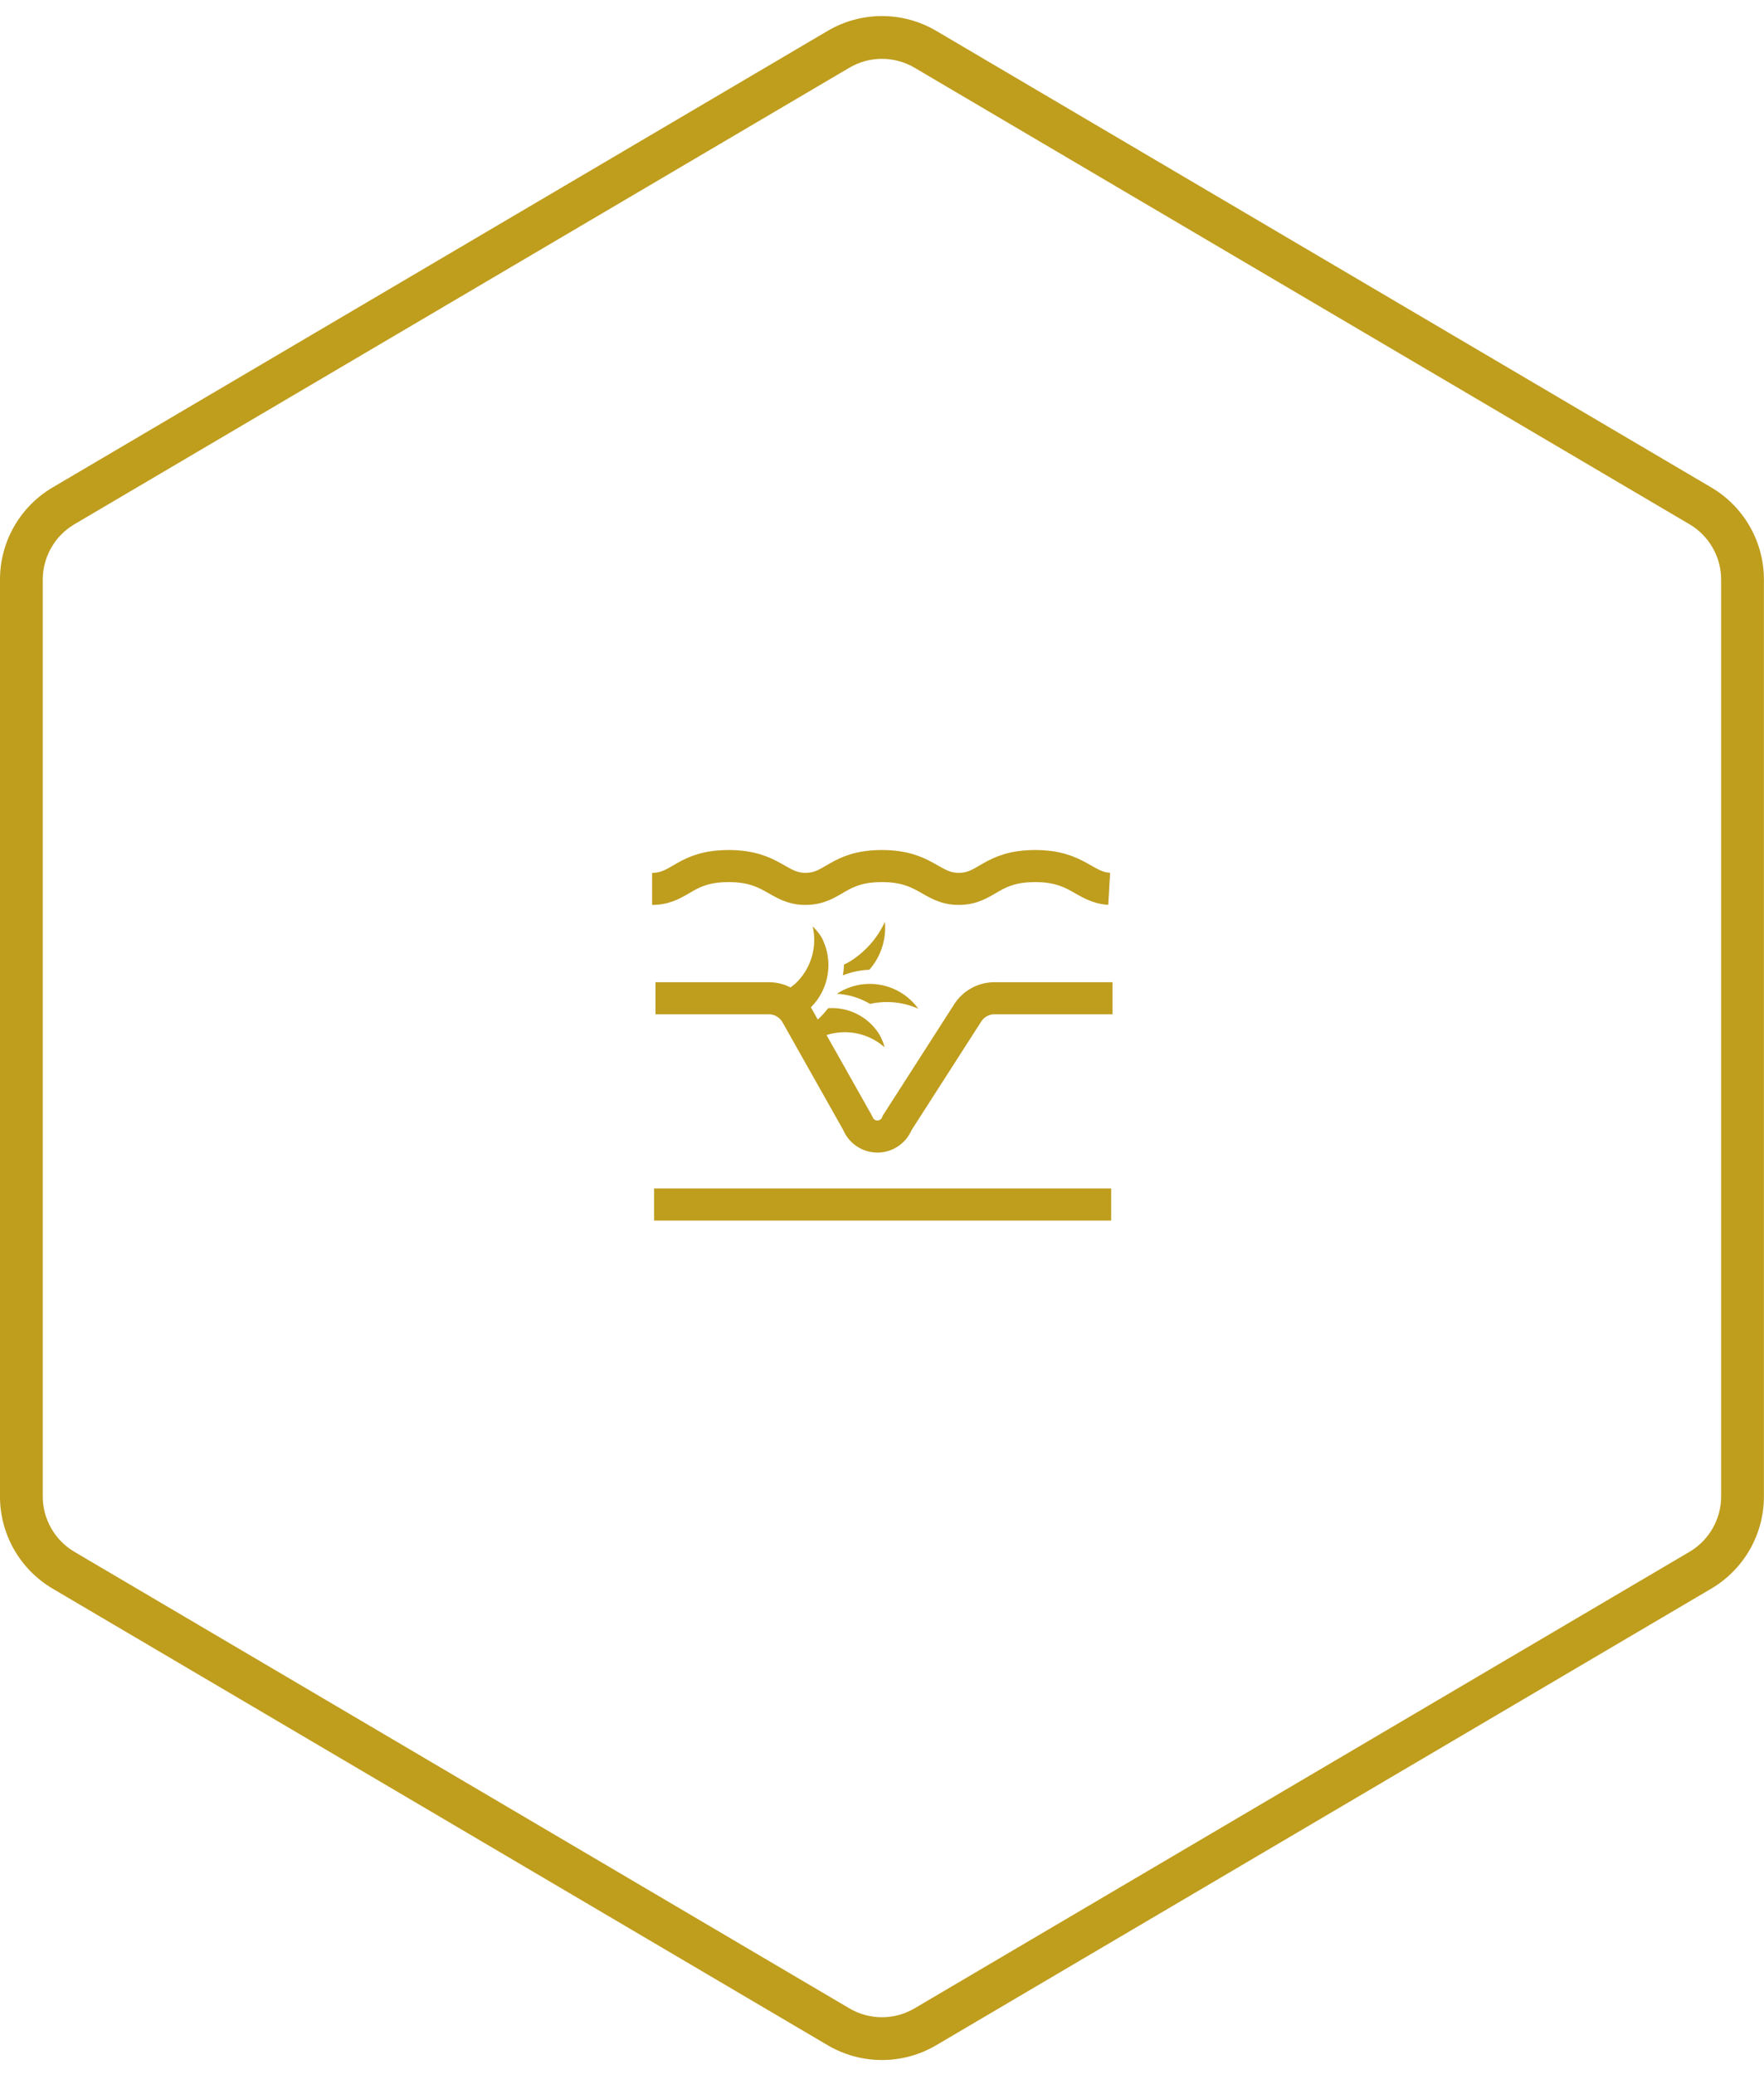 <svg xmlns="http://www.w3.org/2000/svg" xmlns:xlink="http://www.w3.org/1999/xlink" width="165" height="194" viewBox="0 0 165 194">
  <defs>
    <clipPath id="clip-wassererosionen">
      <rect width="165" height="194"/>
    </clipPath>
  </defs>
  <g id="wassererosionen" clip-path="url(#clip-wassererosionen)">
    <g id="Gruppe_350" data-name="Gruppe 350" transform="translate(-1599 -2543)">
      <g id="Bild_BigBag" data-name="Bild BigBag" transform="translate(1763.992 2542.896) rotate(90)" fill="none">
        <path d="M140.067,0a10,10,0,0,1,8.616,4.925l42.7,72.5a10,10,0,0,1,0,10.151l-42.7,72.5a10,10,0,0,1-8.616,4.925H54.31a10,10,0,0,1-8.616-4.925l-42.7-72.5a10,10,0,0,1,0-10.151l42.7-72.5A10,10,0,0,1,54.31,0Z" stroke="none"/>
        <path d="M 54.31 4 C 52.194 4 50.213 5.132 49.14 6.955 L 6.436 79.451 C 5.33 81.33 5.33 83.663 6.436 85.542 L 49.14 158.038 C 50.213 159.861 52.194 160.993 54.31 160.993 L 140.067 160.993 C 142.182 160.993 144.163 159.861 145.237 158.038 L 187.94 85.542 C 189.047 83.663 189.047 81.33 187.94 79.451 L 145.237 6.955 C 144.163 5.132 142.182 4 140.067 4 L 54.31 4 M 54.31 -1.52587890625e-05 L 140.067 -1.52587890625e-05 C 143.608 -1.52587890625e-05 146.886 1.873 148.683 4.925 L 191.387 77.421 C 193.232 80.553 193.232 84.44 191.387 87.572 L 148.683 160.069 C 146.886 163.12 143.608 164.993 140.067 164.993 L 54.31 164.993 C 50.768 164.993 47.491 163.12 45.693 160.069 L 2.99 87.572 C 1.145 84.44 1.145 80.553 2.99 77.421 L 45.693 4.925 C 47.491 1.873 50.768 -1.52587890625e-05 54.31 -1.52587890625e-05 Z" stroke="none" fill="#bf9d1d"/>
      </g>
      <g id="water-24px" transform="translate(1656 2614)">
        <g id="Gruppe_226" data-name="Gruppe 226">
          <path id="Pfad_303" data-name="Pfad 303" d="M0,0H52V52H0Z" fill="none"/>
        </g>
      </g>
      <g id="gpp_good-24px_1_" data-name="gpp_good-24px (1)" transform="translate(1656.248 2614)">
        <g id="Gruppe_124" data-name="Gruppe 124">
          <path id="Pfad_289" data-name="Pfad 289" d="M0,0H52V52H0Z" fill="none"/>
        </g>
      </g>
      <g id="merge_type_black_24dp" transform="translate(1656 2615)">
        <g id="Gruppe_370" data-name="Gruppe 370" transform="translate(-337.729 -854.178)">
          <g id="Gruppe_369" data-name="Gruppe 369">
            <path id="Pfad_357" data-name="Pfad 357" d="M342.042,875.542h10.6a2.97,2.97,0,0,1,2.588,1.512l5.73,10.164a1.976,1.976,0,0,0,3.689-.024l6.6-10.286a2.971,2.971,0,0,1,2.5-1.366h11.044" fill="none" stroke="#bf9d1d" stroke-miterlimit="10" stroke-width="3"/>
            <path id="Pfad_358" data-name="Pfad 358" d="M384.374,890.243h0Zm.105-24.938c-2.346-.135-2.942-2.127-6.914-2.127-4.2,0-4.5,2.134-7.167,2.134-2.562,0-3.057-2.134-7.167-2.134-4.2,0-4.5,2.134-7.168,2.134-2.561,0-3.056-2.134-7.167-2.134-4.051,0-4.472,1.988-6.9,2.126-.087.005-.177.008-.27.008" fill="none" stroke="#bf9d1d" stroke-miterlimit="10" stroke-width="3"/>
            <path id="Pfad_359" data-name="Pfad 359" d="M355.258,877.36l-1.133-2.4.955-.748a5.6,5.6,0,0,0,1.661-5.393,4.942,4.942,0,0,1,.837,1.034A5.57,5.57,0,0,1,355.258,877.36Zm8.217,2.771a4.977,4.977,0,0,0-.511-1.228,5.192,5.192,0,0,0-4.779-2.427,7.748,7.748,0,0,1-1.071,1.151,8.277,8.277,0,0,1-1.186.859l.673,1.131,2.02,3.4,1.253-.746-1.935-3.253A5.621,5.621,0,0,1,363.475,880.131Zm-1.365-4.06a7.209,7.209,0,0,1,4.51.449,5.583,5.583,0,0,0-7.6-1.4l-.013.007A6.782,6.782,0,0,1,362.11,876.071Zm-.061-3.2a5.965,5.965,0,0,0,1.45-4.478,8.513,8.513,0,0,1-3.43,3.8c-.131.078-.267.136-.4.205a6.484,6.484,0,0,1-.1,1A7.7,7.7,0,0,1,362.049,872.874Z" fill="#bf9d1d"/>
            <path id="Pfad_360" data-name="Pfad 360" d="M357.5,871.5" fill="#b88a0c"/>
          </g>
          <line id="Linie_14" data-name="Linie 14" x2="42.75" transform="translate(341.914 894.833)" fill="#fff" stroke="#bf9d1d" stroke-miterlimit="10" stroke-width="3"/>
        </g>
        <path id="Pfad_337" data-name="Pfad 337" d="M0,0H51.975V51.975H0Z" fill="none"/>
      </g>
    </g>
  </g>
</svg>
